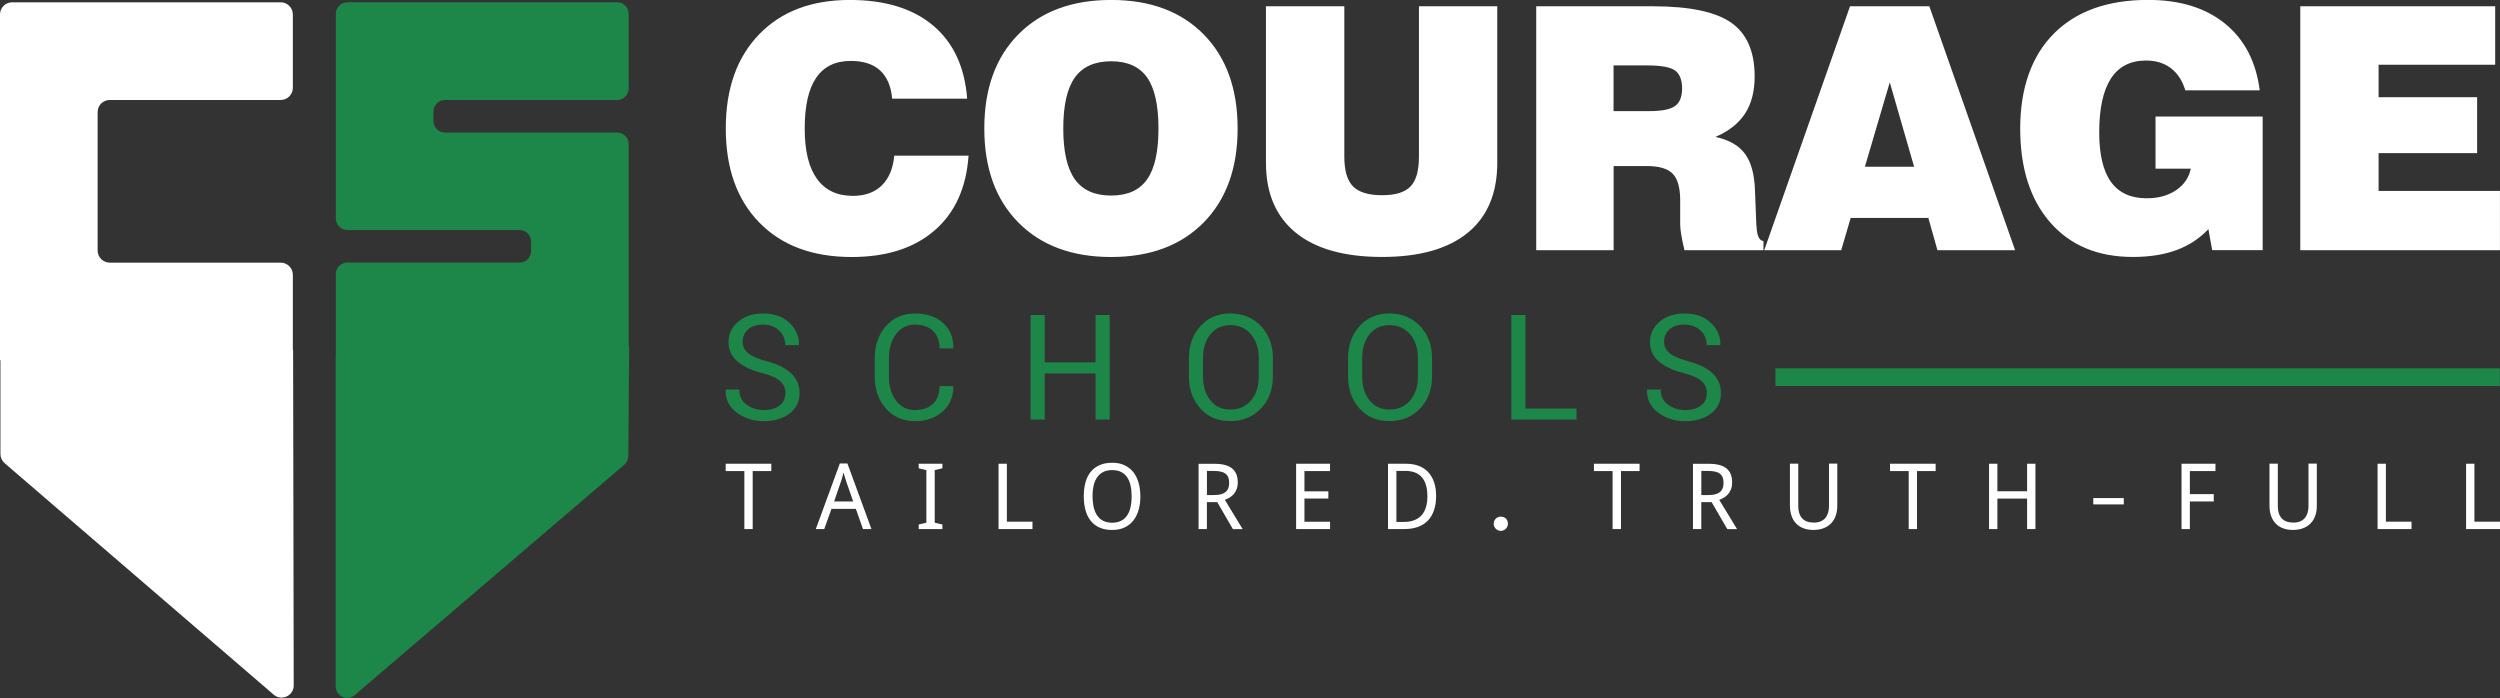 <svg xmlns="http://www.w3.org/2000/svg" viewBox="0 0 576.17 160.87"><rect x="0" y="0" width="576.17" height="160.87" fill="#333333" stroke="none"/><g fill-rule="evenodd"><path d="m173.47 121.93h-1.92v-13.36h-4.3v-1.69h10.51v1.69h-4.29zm32.65-86.06h17.1c-.51 7.4-3.12 13.15-7.82 17.23s-11.08 6.13-19.12 6.13c-9.01 0-16.09-2.64-21.26-7.92s-7.75-12.51-7.75-21.7 2.56-16.38 7.67-21.68c5.11-5.29 12.08-7.94 20.91-7.94 8.14 0 14.55 1.97 19.21 5.9 4.67 3.93 7.28 9.55 7.84 16.85h-17.29c-.25-2.88-1.18-5.04-2.78-6.51-1.6-1.46-3.86-2.19-6.76-2.19-3.54 0-6.19 1.29-7.96 3.87s-2.65 6.48-2.65 11.7.94 8.98 2.82 11.6 4.64 3.93 8.28 3.93c2.8 0 5.02-.8 6.66-2.4s2.6-3.89 2.88-6.87zm20.73-6.26c0-9.16 2.61-16.38 7.84-21.68 5.23-5.29 12.36-7.94 21.39-7.94s16.12 2.65 21.33 7.94 7.82 12.52 7.82 21.68-2.61 16.35-7.82 21.66c-5.22 5.3-12.33 7.96-21.33 7.96s-16.16-2.65-21.39-7.96c-5.23-5.3-7.84-12.52-7.84-21.66zm18.2 0c0 5.32.89 9.22 2.67 11.72 1.78 2.49 4.57 3.74 8.36 3.74s6.53-1.24 8.28-3.72c1.76-2.48 2.63-6.39 2.63-11.74s-.88-9.29-2.63-11.77c-1.76-2.48-4.52-3.72-8.28-3.72s-6.58 1.25-8.36 3.74-2.67 6.41-2.67 11.75zm46.72-28.16h18.05v34.65c0 3.21.67 5.49 2 6.85 1.34 1.36 3.57 2.04 6.7 2.04s5.23-.67 6.54-2c1.31-1.34 1.96-3.63 1.96-6.89v-34.65h18.05v36.06c0 7.05-2.27 12.43-6.81 16.14s-11.12 5.57-19.75 5.57-15.3-1.86-19.88-5.59-6.87-9.1-6.87-16.12v-36.06zm62.28 56.21v-56.21h26.91c8.42 0 14.43 1.26 18.03 3.78s5.4 6.65 5.4 12.4c0 3.44-.74 6.28-2.21 8.55-1.48 2.26-3.75 4.06-6.83 5.38 3.13.66 5.41 1.97 6.83 3.91 1.43 1.95 2.19 4.8 2.29 8.57l.31 7.82c0 .05.01.12.04.19.08 2.24.61 3.41 1.6 3.51v2.1h-18.2c-.33-1.35-.58-2.53-.74-3.53-.17-1.01-.25-1.79-.25-2.35v-5.61c0-2.9-.57-4.94-1.72-6.13-1.14-1.18-3.13-1.77-5.95-1.77h-7.67v19.39h-17.82zm17.82-32.05h8.21c2.88 0 4.86-.39 5.95-1.16 1.09-.78 1.64-2.13 1.64-4.07s-.55-3.36-1.64-4.14-3.23-1.16-6.41-1.16h-7.75zm34.73 32.05 19.77-56.21h18.28l19.77 56.22h-17.9l-2.1-7.44h-17.9l-2.18 7.44h-17.75zm23.21-19.23h11.33l-5.61-19.46-5.73 19.46zm80.03 19.23-.88-4.85c-2.04 2.16-4.49 3.77-7.37 4.83s-6.22 1.58-10.04 1.58c-8.04 0-14.38-2.64-19.01-7.92s-6.95-12.51-6.95-21.7 2.58-16.67 7.75-21.85c5.16-5.18 12.4-7.77 21.72-7.77 7.33 0 13.24 1.82 17.73 5.46s7.16 8.77 8 15.38h-17.14c-.69-2.24-1.8-3.94-3.34-5.11s-3.44-1.76-5.71-1.76c-3.61 0-6.32 1.39-8.11 4.16s-2.69 6.91-2.69 12.4c0 5.09.9 8.89 2.71 11.41s4.55 3.78 8.24 3.78c2.65 0 4.89-.61 6.74-1.85 1.84-1.23 2.98-2.89 3.42-4.98h-8.13v-12.02h24.69v30.8h-11.64zm20.3 0v-56.21h44.92v13.47h-26.87v7.48h22.71v12.9h-22.71v8.7h27.97v13.66h-46.03zm-467.08 102.43c1.82 1.57 4.64.27 4.63-2.13l-.14-77.31h-.06s0-17.32 0-17.32c0-1.55-1.26-2.8-2.8-2.8h-39.39c-1.55 0-2.8-1.25-2.8-2.8v-31.89c0-1.55 1.25-2.8 2.8-2.8h39.39c1.55 0 2.8-1.26 2.8-2.8v-16.91c0-1.55-1.26-2.8-2.8-2.8h-61.89c-1.55-0-2.8 1.25-2.8 2.8v79.69h.1v21.61c0 .82.36 1.59.98 2.13l61.99 53.33zm135.83-38.16-1.65-4.66h-5.61l-1.67 4.66h-1.94l5.53-15.11h1.75l5.54 15.11zm-2.26-6.36-1.52-4.36c-.04-.12-.09-.27-.15-.45s-.12-.37-.18-.58c-.06-.2-.12-.42-.19-.64-.06-.22-.12-.44-.18-.65-.05.21-.1.43-.17.66-.06.22-.12.44-.18.65s-.12.4-.18.58c-.06.17-.1.32-.15.43l-1.49 4.36h4.38zm20.56 6.36h-5.46v-1.05l1.77-.42v-12.11l-1.77-.42v-1.05h5.46v1.05l-1.77.42v12.11l1.77.42zm12.94 0v-15.05h1.92v13.34h5.9v1.71zm32.69-7.54c0 1.16-.14 2.22-.42 3.17-.28.96-.69 1.77-1.24 2.45s-1.23 1.21-2.04 1.58-1.75.55-2.81.55c-1.12 0-2.09-.19-2.91-.55-.82-.37-1.5-.9-2.04-1.58s-.94-1.5-1.2-2.45c-.26-.96-.39-2.02-.39-3.19s.13-2.23.39-3.18.66-1.76 1.2-2.43c.54-.68 1.23-1.2 2.05-1.56.82-.37 1.79-.55 2.91-.55s2 .18 2.8.55 1.48.89 2.03 1.56c.55.68.96 1.49 1.24 2.44s.42 2.01.42 3.18zm-11.02 0c0 .94.09 1.78.27 2.54.18.75.45 1.39.82 1.92.37.52.84.92 1.4 1.2.57.28 1.24.42 2.02.42s1.46-.14 2.02-.42c.57-.28 1.03-.68 1.4-1.2.37-.53.64-1.16.81-1.92.17-.75.26-1.59.26-2.54s-.08-1.79-.26-2.54c-.17-.75-.44-1.38-.8-1.9-.37-.52-.83-.91-1.39-1.19s-1.23-.42-2.02-.42-1.46.14-2.03.42-1.04.67-1.41 1.19-.65 1.15-.83 1.9-.27 1.6-.27 2.54zm26.35 1.33v6.22h-1.92v-15.05h3.67c1.83 0 3.18.35 4.05 1.06s1.31 1.78 1.31 3.21c0 .6-.09 1.12-.25 1.56-.17.45-.39.83-.67 1.15s-.6.59-.95.8c-.36.21-.72.39-1.1.53l4.1 6.74h-2.25l-3.61-6.22h-2.36zm0-1.63h1.69c.62 0 1.14-.06 1.57-.18s.79-.3 1.07-.53c.28-.24.48-.53.61-.88s.19-.77.19-1.24-.07-.91-.21-1.25-.35-.63-.64-.84c-.28-.22-.65-.38-1.08-.48-.44-.1-.95-.15-1.55-.15h-1.64v5.57zm28.38 7.84h-7.82v-15.05h7.82v1.69h-5.9v4.66h5.51v1.67h-5.51v5.35h5.9v1.69zm24.45-7.66c0 1.27-.17 2.38-.5 3.34s-.8 1.76-1.43 2.4-1.39 1.12-2.3 1.44-1.94.48-3.09.48h-3.77v-15.05h4.19c1.05 0 2 .16 2.85.47.85.32 1.58.78 2.17 1.41.6.62 1.06 1.39 1.38 2.31.33.92.49 1.98.49 3.19zm-2.02.06c0-1-.11-1.87-.34-2.6s-.55-1.33-.99-1.81c-.43-.47-.97-.82-1.59-1.05-.63-.23-1.35-.34-2.15-.34h-2.07v11.76h1.67c1.81 0 3.18-.5 4.1-1.5s1.38-2.49 1.38-4.45zm16.92 4.74c.49 0 .89.15 1.19.45s.45.7.45 1.2c0 .23-.04.44-.13.63-.08.19-.2.37-.36.52-.15.15-.33.27-.53.35-.2.09-.41.13-.63.13s-.44-.04-.63-.13c-.19-.08-.37-.2-.51-.35-.15-.15-.26-.32-.35-.52-.09-.19-.13-.4-.13-.63s.04-.45.12-.65.2-.37.34-.52.31-.26.51-.35.42-.13.65-.13zm27.69 2.86h-1.92v-13.36h-4.3v-1.69h10.52v1.69h-4.29v13.36zm18.52-6.21v6.22h-1.92v-15.05h3.67c1.83 0 3.18.35 4.05 1.06s1.31 1.78 1.31 3.21c0 .6-.08 1.12-.25 1.56-.17.45-.39.83-.67 1.15s-.6.59-.95.8c-.36.21-.72.39-1.1.53l4.1 6.74h-2.25l-3.61-6.22h-2.36zm0-1.63h1.69c.62 0 1.14-.06 1.57-.18s.79-.3 1.07-.53c.28-.24.48-.53.61-.88s.19-.77.19-1.24-.07-.91-.21-1.25-.35-.63-.64-.84c-.28-.22-.65-.38-1.08-.48-.44-.1-.95-.15-1.55-.15h-1.64v5.57zm31.34-7.23v9.76c0 .78-.11 1.51-.34 2.18-.22.67-.57 1.26-1.02 1.75-.46.49-1.03.88-1.72 1.16s-1.5.42-2.43.42c-.88 0-1.65-.13-2.33-.4-.67-.26-1.24-.64-1.69-1.13-.46-.49-.8-1.07-1.03-1.76-.23-.68-.35-1.44-.35-2.28v-9.7h1.92v9.8c0 1.2.3 2.13.89 2.79s1.49.99 2.7.99c.61 0 1.13-.09 1.57-.28s.8-.45 1.08-.78.49-.74.63-1.21c.14-.46.21-.98.21-1.53v-9.8h1.92zm18.38 15.07h-1.92v-13.36h-4.3v-1.69h10.51v1.69h-4.29zm27.29 0h-1.92v-7.02h-6.85v7.02h-1.92v-15.05h1.92v6.34h6.85v-6.34h1.92zm13.33-5.69v-1.45h7.03v1.45zm22.26 5.69h-1.92v-15.05h7.82v1.69h-5.9v5.31h5.51v1.69h-5.51v6.37zm29.26-15.07v9.76c0 .78-.11 1.51-.34 2.18-.22.67-.57 1.26-1.02 1.75-.46.49-1.03.88-1.72 1.16s-1.5.42-2.43.42c-.88 0-1.65-.13-2.33-.4-.68-.26-1.24-.64-1.69-1.13-.46-.49-.8-1.07-1.03-1.76-.23-.68-.35-1.44-.35-2.28v-9.7h1.92v9.8c0 1.2.3 2.13.89 2.79s1.49.99 2.69.99c.61 0 1.14-.09 1.57-.28.44-.19.8-.45 1.08-.78s.49-.74.63-1.21c.14-.46.21-.98.21-1.53v-9.8h1.92zm14 15.07v-15.05h1.92v13.34h5.9v1.71zm20.4 0v-15.05h1.92v13.34h5.9v1.71z" fill="#fff"></path><path d="m144.89 79.87v-46.68c0-1.47-1.19-2.65-2.65-2.65h-39.69c-1.47 0-2.65-1.19-2.65-2.65v-2.19c0-1.47 1.19-2.65 2.65-2.65h39.69c1.47 0 2.65-1.19 2.65-2.65v-17.22c0-1.47-1.19-2.65-2.65-2.65h-62.19c-1.47 0-2.65 1.19-2.65 2.65v47.19c0 1.47 1.19 2.65 2.65 2.65h39.69c1.47 0 2.65 1.19 2.65 2.65v2.19c0 1.47-1.19 2.65-2.65 2.65h-39.69c-1.47 0-2.65 1.19-2.65 2.65v18.77h-.03v76.25c0 2.27 2.66 3.49 4.38 2.02l62.13-53.09c.59-.5.92-1.23.93-2l.19-25.28h-.1zm431.25 9.09h-166.96v-4.07h166.96zm-395.12 1.67c0-1.09-.39-2.01-1.18-2.75-.78-.74-2.16-1.37-4.14-1.89-2.45-.61-4.36-1.5-5.74-2.68-1.37-1.18-2.06-2.67-2.06-4.45 0-1.89.74-3.46 2.22-4.72s3.4-1.89 5.76-1.89c2.54 0 4.56.72 6.07 2.16s2.24 3.12 2.19 5.04l-.05.1h-3.11c0-1.37-.48-2.5-1.43-3.39-.96-.9-2.18-1.34-3.67-1.34s-2.69.37-3.5 1.11-1.22 1.7-1.22 2.88c0 1.05.44 1.92 1.33 2.63.89.7 2.33 1.32 4.33 1.85 2.43.63 4.28 1.56 5.55 2.78 1.27 1.23 1.91 2.74 1.91 4.54 0 1.94-.77 3.51-2.29 4.69-1.53 1.18-3.53 1.77-5.99 1.77-2.33 0-4.39-.65-6.17-1.96-1.78-1.3-2.65-3.05-2.59-5.23l.03-.1h3.11c0 1.51.57 2.68 1.72 3.5s2.44 1.23 3.89 1.23c1.55 0 2.77-.35 3.67-1.04.9-.7 1.35-1.64 1.35-2.83zm38.66-1.64.03.1c.04 2.26-.75 4.16-2.39 5.68-1.63 1.52-3.79 2.29-6.47 2.29s-4.95-.97-6.67-2.9-2.58-4.38-2.58-7.35v-4.29c0-2.97.86-5.42 2.58-7.36s3.94-2.91 6.67-2.91 4.9.73 6.51 2.18 2.39 3.38 2.35 5.77l-.03.1h-3.13c0-1.69-.5-3.02-1.49-4.01-.99-.98-2.4-1.47-4.21-1.47s-3.27.73-4.36 2.2c-1.08 1.47-1.62 3.29-1.62 5.46v4.32c0 2.2.54 4.03 1.62 5.5s2.53 2.2 4.36 2.2 3.21-.49 4.21-1.47c.99-.98 1.49-2.33 1.49-4.05h3.13zm36.07 7.72h-3.26v-10.65h-11.71v10.65h-3.26v-24.11h3.26v10.9h11.71v-10.9h3.26zm37.61-9.91c0 2.95-.91 5.39-2.74 7.34-1.83 1.94-4.2 2.91-7.11 2.91s-5.1-.97-6.86-2.91-2.64-4.39-2.64-7.34v-4.29c0-2.94.88-5.38 2.64-7.34 1.76-1.95 4.05-2.93 6.86-2.93s5.29.97 7.11 2.92c1.83 1.95 2.74 4.4 2.74 7.34v4.29zm-3.26-4.32c0-2.21-.6-4.02-1.79-5.43s-2.79-2.12-4.8-2.12c-1.9 0-3.41.71-4.55 2.12-1.13 1.41-1.7 3.22-1.7 5.43v4.32c0 2.23.57 4.05 1.7 5.47 1.13 1.41 2.65 2.12 4.55 2.12 2.02 0 3.62-.71 4.81-2.11 1.19-1.41 1.78-3.23 1.78-5.47v-4.32zm39.94 4.32c0 2.95-.91 5.39-2.74 7.34-1.83 1.94-4.2 2.91-7.11 2.91s-5.1-.97-6.86-2.91-2.64-4.39-2.64-7.34v-4.29c0-2.94.88-5.38 2.64-7.34 1.76-1.95 4.05-2.93 6.86-2.93s5.29.97 7.11 2.92c1.83 1.95 2.74 4.4 2.74 7.34v4.29zm-3.26-4.32c0-2.21-.6-4.02-1.79-5.43s-2.79-2.12-4.8-2.12c-1.9 0-3.41.71-4.55 2.12-1.13 1.41-1.7 3.22-1.7 5.43v4.32c0 2.23.57 4.05 1.7 5.47 1.13 1.41 2.65 2.12 4.55 2.12 2.02 0 3.62-.71 4.81-2.11 1.19-1.41 1.78-3.23 1.78-5.47v-4.32zm24.8 11.68h11.76v2.55h-15.02v-24.11h3.26zm41.8-3.53c0-1.09-.39-2.01-1.18-2.75-.78-.74-2.16-1.37-4.14-1.89-2.45-.61-4.36-1.5-5.74-2.68-1.37-1.18-2.06-2.67-2.06-4.45 0-1.89.74-3.46 2.22-4.72s3.4-1.89 5.76-1.89c2.54 0 4.56.72 6.07 2.16s2.24 3.12 2.19 5.04l-.05.1h-3.11c0-1.37-.48-2.5-1.43-3.39-.95-.9-2.18-1.34-3.67-1.34s-2.69.37-3.5 1.11-1.22 1.7-1.22 2.88c0 1.05.44 1.92 1.33 2.63.89.7 2.33 1.32 4.33 1.85 2.43.63 4.28 1.56 5.55 2.78 1.27 1.23 1.9 2.74 1.9 4.54 0 1.94-.76 3.51-2.29 4.69s-3.53 1.77-5.99 1.77c-2.33 0-4.39-.65-6.17-1.96-1.78-1.3-2.65-3.05-2.59-5.23l.03-.1h3.11c0 1.51.57 2.68 1.72 3.5s2.44 1.23 3.89 1.23c1.55 0 2.77-.35 3.67-1.04.9-.7 1.35-1.64 1.35-2.83z" fill="#1d8649"></path></g></svg>